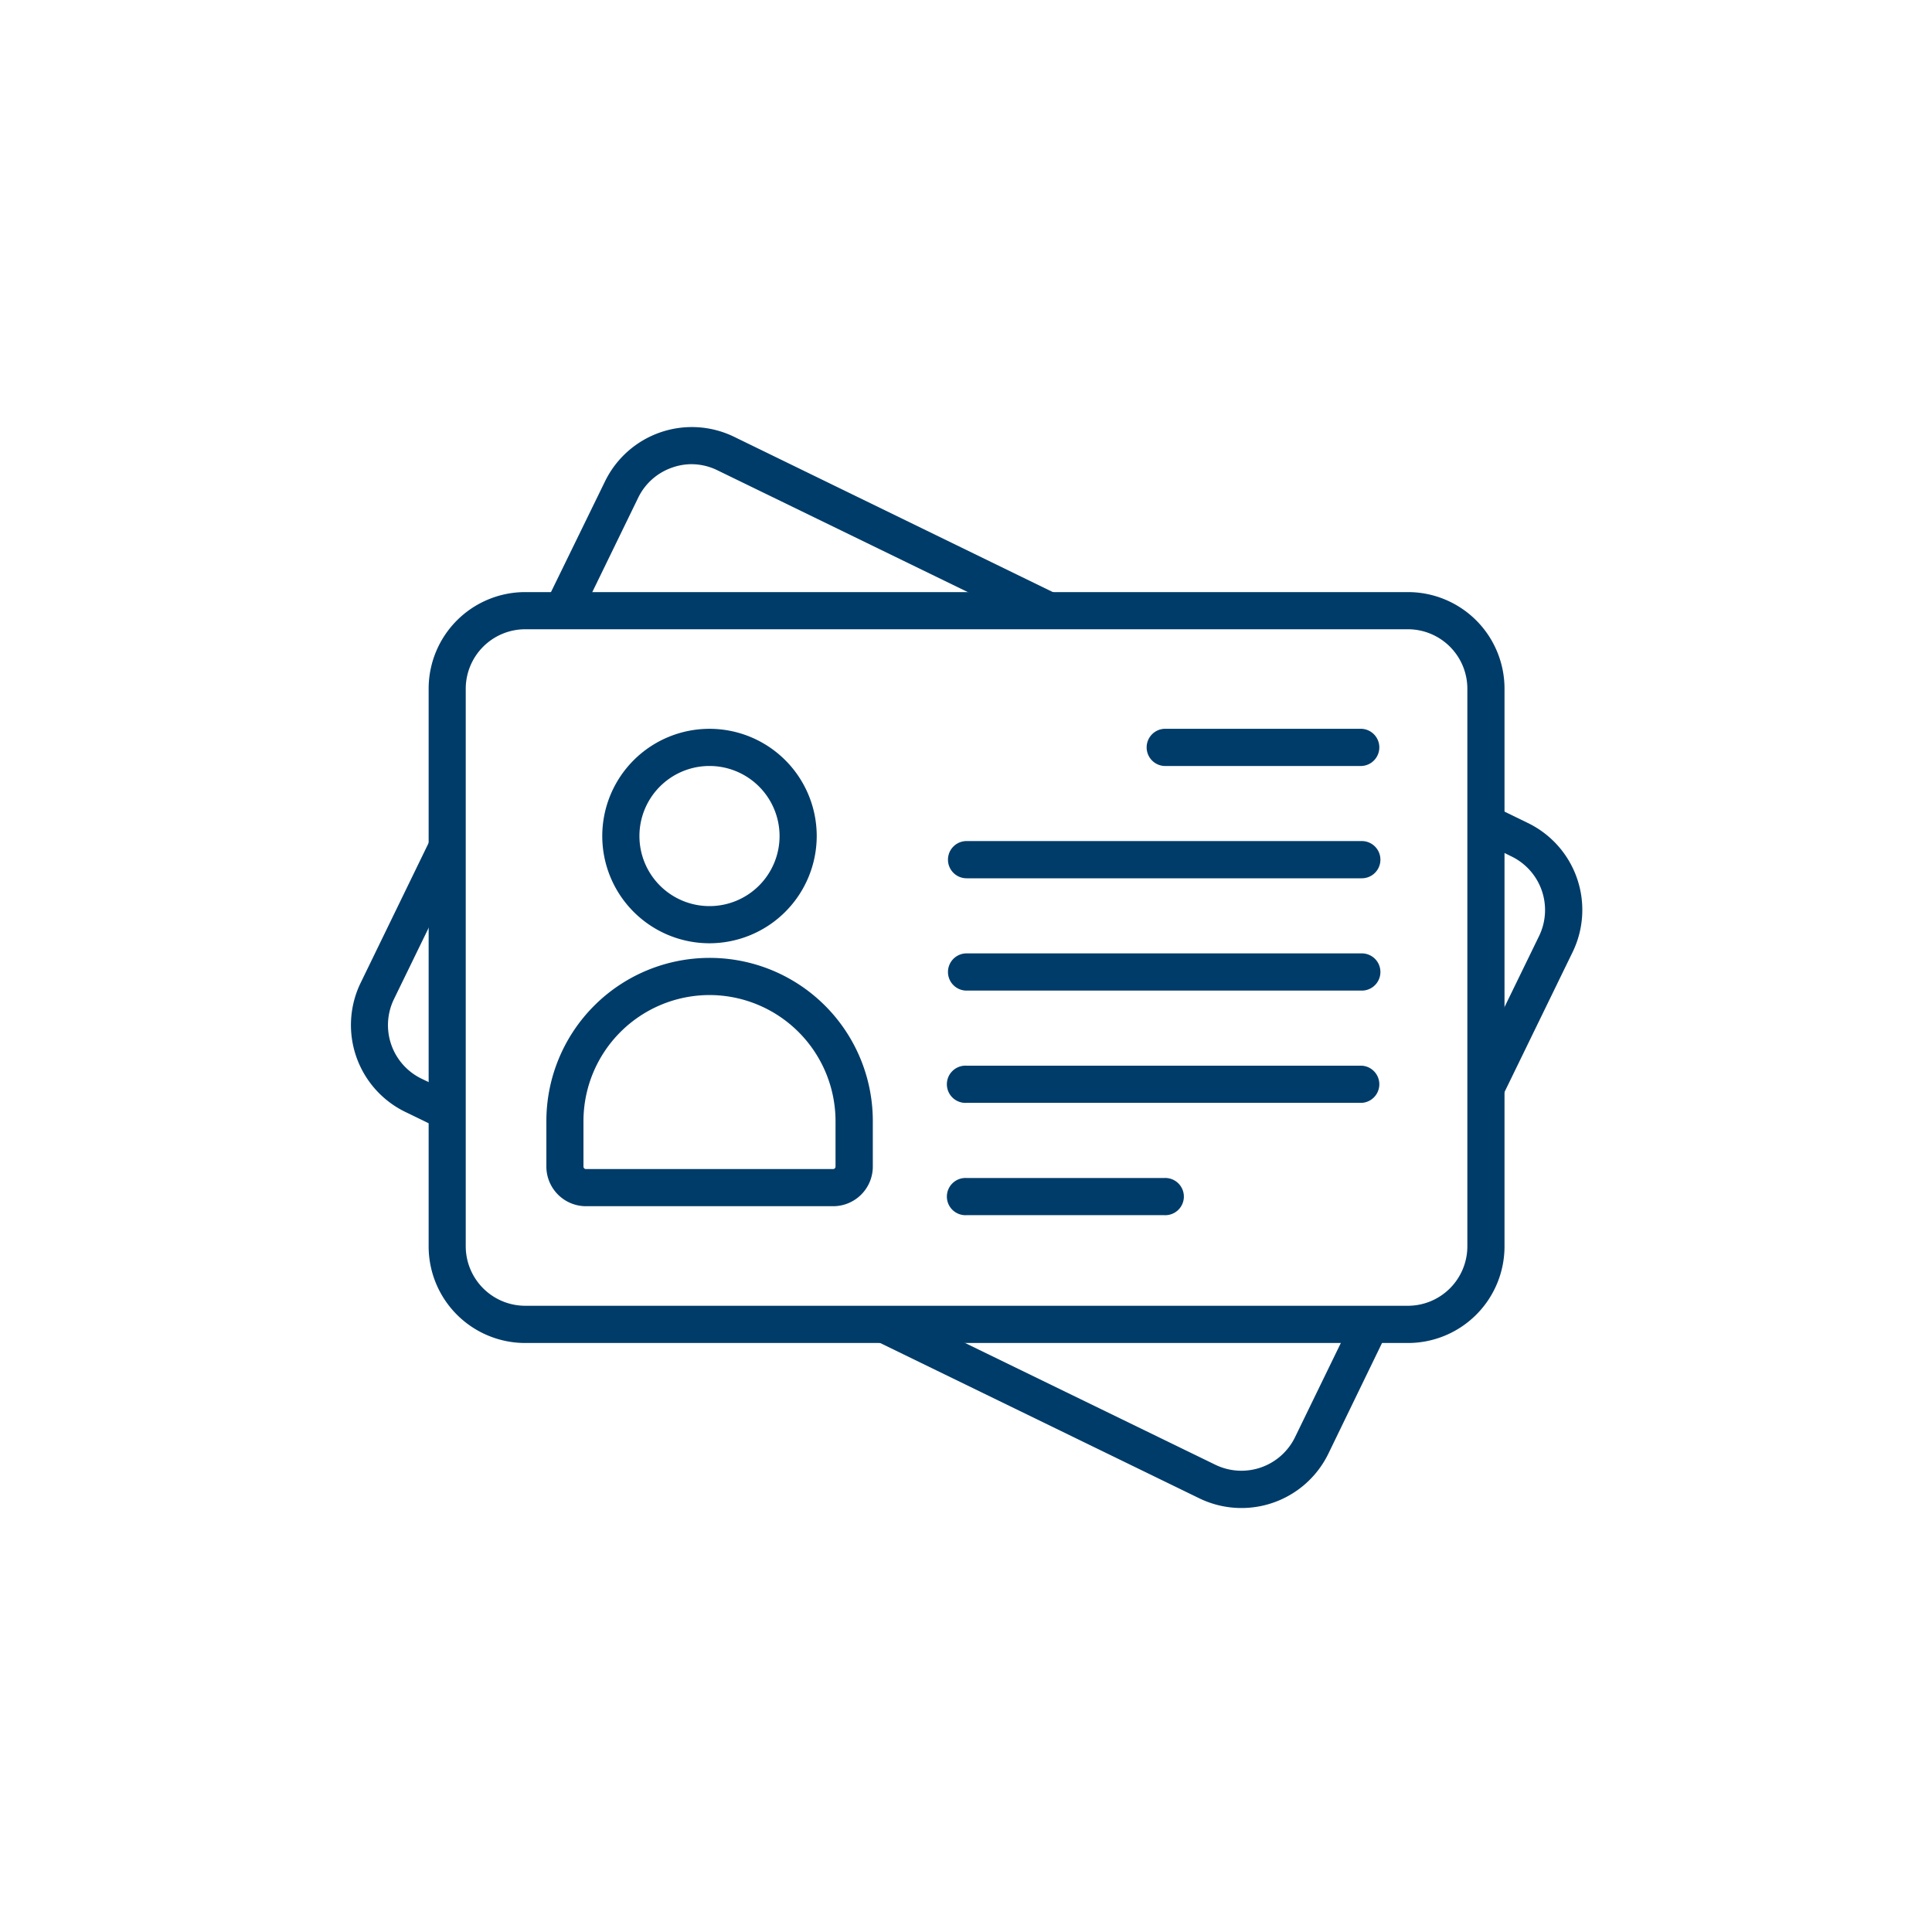 <svg id="icons_solid" xmlns="http://www.w3.org/2000/svg" viewBox="0 0 300 300"><defs><style>.cls-1{fill:#003c69;}</style></defs><path class="cls-1" d="M90.57,94.82,99.1,77.28a9.18,9.18,0,0,1,5.29-4.68,9.05,9.05,0,0,1,3-.52,9.2,9.2,0,0,1,4,.94l44.81,21.8h13.2L114,67.83a15,15,0,0,0-20.06,6.93L84.15,94.82Z"/><path class="cls-1" d="M69.44,169.42l-4-1.93a9.24,9.24,0,0,1-4.27-12.34l8.22-16.89v-13.2L56,152.62A15,15,0,0,0,63,172.69l6.48,3.15Z"/><path class="cls-1" d="M209.61,205.65l-8.53,17.54a9.26,9.26,0,0,1-12.35,4.26l-44.81-21.8H130.73l55.48,27a15,15,0,0,0,20.06-6.93L216,205.65Z"/><path class="cls-1" d="M237.22,127.78l-6.48-3.15v6.42l3.95,1.93A9.25,9.25,0,0,1,239,145.32l-8.22,16.89v13.2l13.41-27.56A15,15,0,0,0,237.22,127.78Z"/><path class="cls-1" d="M218.62,208.54H81.56a15,15,0,0,1-15-15V106.94a15,15,0,0,1,15-15H218.62a15,15,0,0,1,15,15v86.59A15,15,0,0,1,218.62,208.54ZM81.56,97.71a9.25,9.25,0,0,0-9.24,9.23v86.59a9.25,9.25,0,0,0,9.24,9.23H218.62a9.24,9.24,0,0,0,9.23-9.23V106.94a9.24,9.24,0,0,0-9.23-9.23Z"/><path class="cls-1" d="M129.36,187.3H91a6.16,6.16,0,0,1-6.16-6.15v-7.06a25.35,25.35,0,0,1,25.35-25.35h0a25.33,25.33,0,0,1,25.34,25.35v7.06A6.16,6.16,0,0,1,129.36,187.3Zm-19.19-32.79A19.6,19.6,0,0,0,90.6,174.09v7.06a.38.38,0,0,0,.38.38h38.38a.38.38,0,0,0,.38-.38v-7.06A19.6,19.6,0,0,0,110.17,154.51Z"/><path class="cls-1" d="M110.17,146.47a16.65,16.65,0,1,1,16.65-16.65A16.67,16.67,0,0,1,110.17,146.47Zm0-27.53a10.88,10.88,0,1,0,10.88,10.88A10.89,10.89,0,0,0,110.17,118.94Z"/><path class="cls-1" d="M211.46,118.94H180.77a2.89,2.89,0,0,1,0-5.77h30.69a2.89,2.89,0,0,1,0,5.77Z"/><path class="cls-1" d="M211.46,136.38H150.09a2.89,2.89,0,0,1,0-5.78h61.37a2.89,2.89,0,0,1,0,5.78Z"/><path class="cls-1" d="M211.46,153.82H150.09a2.89,2.89,0,0,1,0-5.78h61.37a2.89,2.89,0,0,1,0,5.78Z"/><path class="cls-1" d="M211.46,171.25H150.09a2.89,2.89,0,1,1,0-5.77h61.37a2.89,2.89,0,0,1,0,5.77Z"/><path class="cls-1" d="M180.77,188.69H150.09a2.89,2.89,0,1,1,0-5.77h30.68a2.89,2.89,0,1,1,0,5.77Z"/></svg>